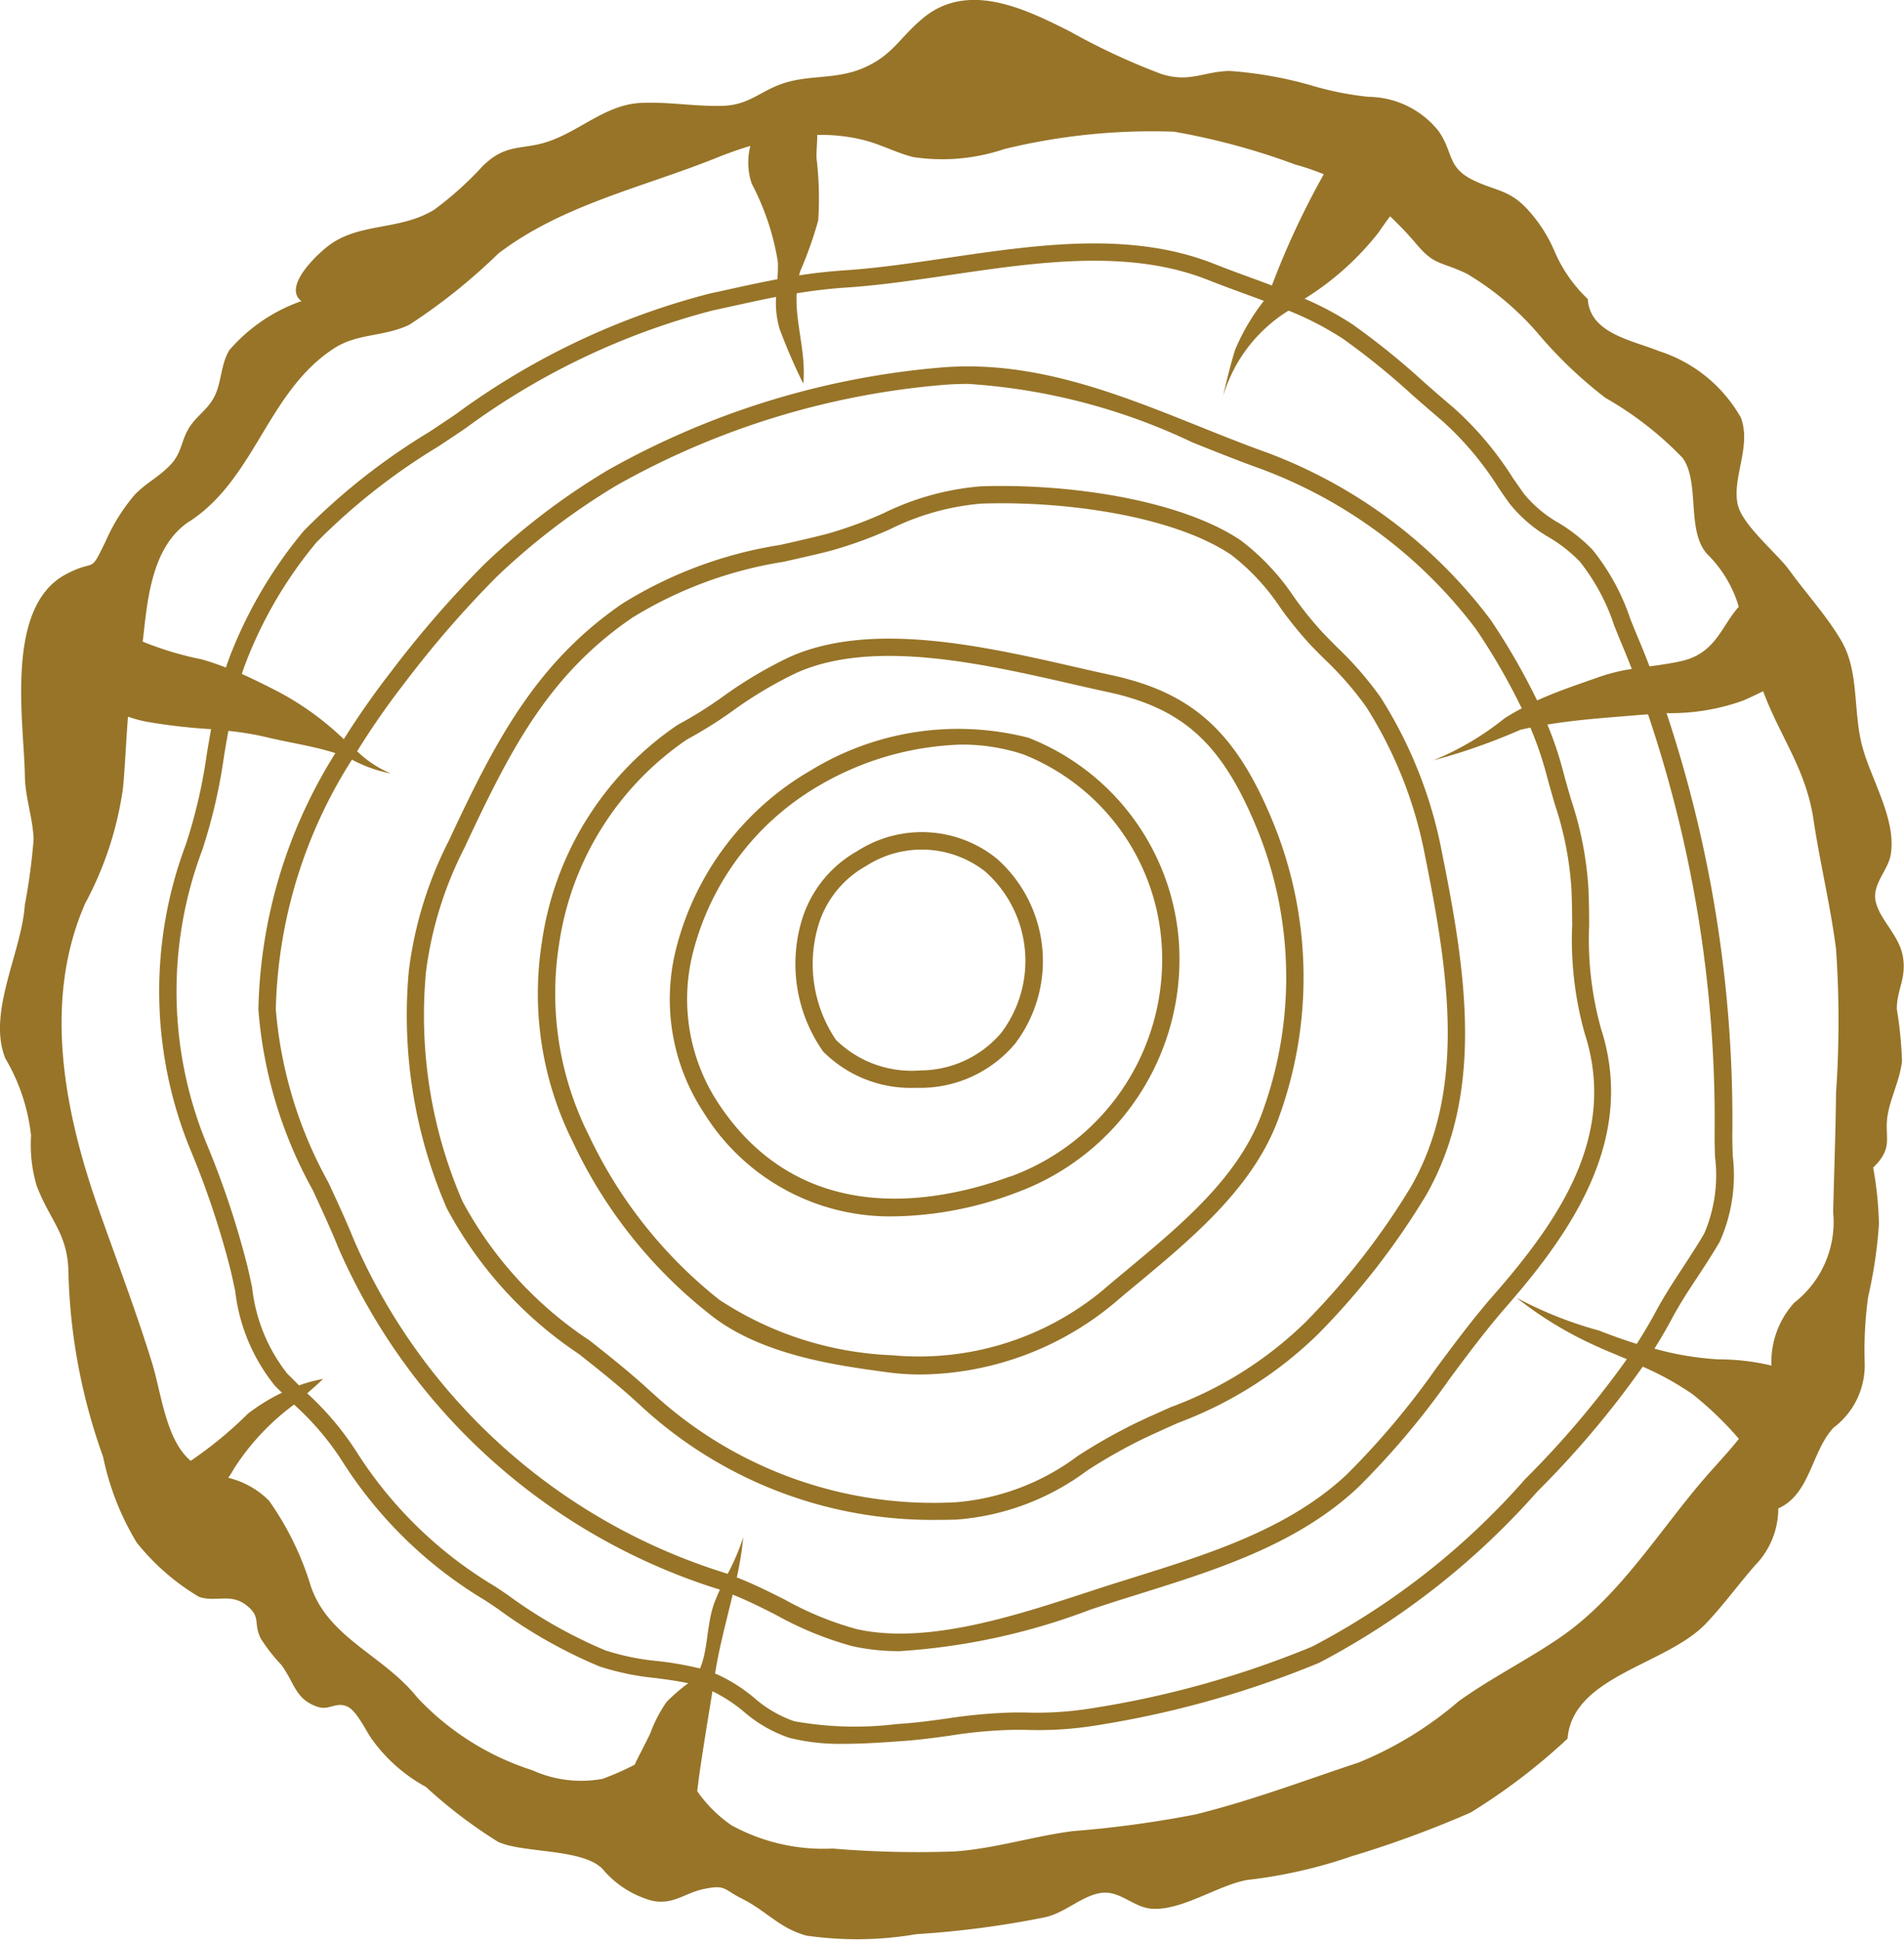 <svg xmlns="http://www.w3.org/2000/svg" width="55" height="56.01" viewBox="0 0 55 56.01"><defs><style>.a{fill:#977428;}</style></defs><g transform="translate(-543.962 -3185.99)"><path class="a" d="M544.118,3216.552a5.547,5.547,0,0,1,.741,2.226,4.15,4.15,0,0,0,.165,1.455c.394,1.028.911,1.383.916,2.545a16.894,16.894,0,0,0,1,5.272,7.815,7.815,0,0,0,.969,2.474,6.646,6.646,0,0,0,1.8,1.57c.468.163.9-.108,1.348.227.466.348.21.516.437.976a5.029,5.029,0,0,0,.6.767c.394.549.4.992,1.053,1.209.323.108.542-.172.87,0,.25.131.5.653.659.891a4.669,4.669,0,0,0,1.589,1.418,13.982,13.982,0,0,0,2.09,1.589c.759.342,2.56.172,3.072.849a2.846,2.846,0,0,0,1.332.837c.609.159.966-.2,1.5-.32.675-.149.6.006,1.127.267.714.355,1.088.858,1.87,1.071a10.172,10.172,0,0,0,3.172-.041,27.382,27.382,0,0,0,3.678-.48c.6-.112,1.082-.618,1.645-.709s.951.427,1.5.456c.862.047,1.876-.67,2.727-.831a14.1,14.1,0,0,0,3.027-.685,30.8,30.8,0,0,0,3.438-1.263,17.706,17.706,0,0,0,2.8-2.133c.145-1.806,2.822-2.122,3.974-3.3.485-.5.961-1.154,1.44-1.7a2.359,2.359,0,0,0,.674-1.647c.927-.415.951-1.637,1.594-2.33a2.256,2.256,0,0,0,.9-1.915,11.3,11.3,0,0,1,.1-1.858,13.23,13.23,0,0,0,.313-2.114,10.168,10.168,0,0,0-.167-1.624c.6-.58.322-.864.413-1.479.079-.534.365-1.051.42-1.6a11.424,11.424,0,0,0-.15-1.5c0-.553.285-.894.175-1.516s-.668-1.059-.784-1.585c-.112-.5.354-.895.432-1.349.175-1.017-.567-2.177-.821-3.134-.271-1.025-.083-2.148-.6-3.04-.425-.727-1.026-1.38-1.5-2.036-.361-.5-1.373-1.313-1.5-1.918-.163-.76.406-1.674.092-2.5a4.181,4.181,0,0,0-2.373-1.92c-.746-.306-1.988-.5-2.047-1.5a4.137,4.137,0,0,1-.957-1.371,4.293,4.293,0,0,0-.773-1.206c-.542-.588-.917-.535-1.578-.854-.758-.367-.572-.8-1-1.416a2.625,2.625,0,0,0-2.03-.991,9.071,9.071,0,0,1-1.653-.331,11.369,11.369,0,0,0-2.361-.416c-.759.017-1.148.345-1.962.089a19.274,19.274,0,0,1-2.651-1.233c-1.262-.633-2.932-1.47-4.243-.377-.7.583-.884,1.1-1.785,1.462-.76.305-1.5.168-2.254.419-.665.222-.972.622-1.742.647s-1.566-.122-2.359-.085c-1.092.052-1.843.906-2.875,1.173-.644.167-1.082.037-1.709.661a9.681,9.681,0,0,1-1.387,1.247c-.966.6-2.116.375-3,1-.416.3-1.384,1.242-.838,1.641a4.879,4.879,0,0,0-2.082,1.414c-.249.4-.223.925-.431,1.338-.2.391-.527.568-.737.911-.242.4-.2.723-.559,1.091-.322.33-.7.511-1.013.843a5.417,5.417,0,0,0-.837,1.341c-.485,1-.252.471-1.155.955-1.774.95-1.2,4.281-1.177,5.8.007.638.232,1.227.253,1.847a17.74,17.74,0,0,1-.254,1.894C544.585,3213.5,543.583,3215.235,544.118,3216.552Zm17.234,20.8a3.416,3.416,0,0,1-2.007-.249,7.824,7.824,0,0,1-3.328-2.1c-.975-1.226-2.577-1.717-3.081-3.23a8.561,8.561,0,0,0-1.207-2.46,2.5,2.5,0,0,0-1.174-.656,2.852,2.852,0,0,0,.169-.269,6.968,6.968,0,0,1,1.732-1.845,8.079,8.079,0,0,1,1.37,1.6,12.451,12.451,0,0,0,4.168,4.064l.347.233a14.182,14.182,0,0,0,2.935,1.662,7.485,7.485,0,0,0,1.627.337c.326.042.639.086.941.15a4.76,4.76,0,0,0-.628.542,3.961,3.961,0,0,0-.468.9c-.145.309-.311.609-.454.911A8.151,8.151,0,0,1,561.352,3237.355Zm-9.09-11.7a4.858,4.858,0,0,1-1.016-2.486c-.046-.215-.091-.427-.141-.632a25.253,25.253,0,0,0-1.182-3.54,11.566,11.566,0,0,1-.121-8.455,15.6,15.6,0,0,0,.632-2.726c.041-.244.081-.484.125-.721a8.513,8.513,0,0,1,1.1.182c.648.157,1.354.255,1.991.461a14.432,14.432,0,0,0-2.224,7.4,12.737,12.737,0,0,0,1.568,5.211c.251.542.511,1.1.732,1.648a17.782,17.782,0,0,0,11.022,9.89l.011,0c-.052.114-.1.228-.146.34-.243.628-.188,1.364-.429,1.939a9.638,9.638,0,0,0-1.22-.214,6.962,6.962,0,0,1-1.518-.31,13.772,13.772,0,0,1-2.828-1.607l-.348-.234a12.027,12.027,0,0,1-4.022-3.912,8.482,8.482,0,0,0-1.413-1.668c.158-.136.314-.274.458-.415a4.241,4.241,0,0,0-.693.187C552.491,3225.879,552.378,3225.768,552.262,3225.651Zm14.224-30.155a16.473,16.473,0,0,0,.679,1.568c.091-.886-.234-1.734-.191-2.606.452-.074.916-.133,1.424-.166.964-.064,1.946-.208,2.986-.361,2.556-.376,5.2-.765,7.482.144.332.132.674.257,1.02.384.194.071.39.143.585.217a6.17,6.17,0,0,0-.833,1.416c-.128.423-.249.9-.343,1.327a4.366,4.366,0,0,1,1.889-2.462,8.982,8.982,0,0,1,1.583.821,21.212,21.212,0,0,1,2,1.622c.288.253.574.5.858.741a9.171,9.171,0,0,1,1.628,1.936c.1.147.205.3.312.447a4.018,4.018,0,0,0,1.14.978,4.366,4.366,0,0,1,.887.694,5.989,5.989,0,0,1,1,1.857c.064.16.128.32.194.477.108.257.212.514.313.773a5.217,5.217,0,0,0-.911.221c-.626.22-1.236.422-1.824.689a19.214,19.214,0,0,0-1.346-2.332,14.378,14.378,0,0,0-6.453-4.823c-.66-.236-1.331-.505-1.981-.766-2.35-.941-4.78-1.915-7.438-1.692a23.651,23.651,0,0,0-9.634,2.968,20,20,0,0,0-3.565,2.717,30.678,30.678,0,0,0-2.718,3.135,23.3,23.3,0,0,0-1.336,1.912,8.361,8.361,0,0,0-1.919-1.385c-.351-.18-.686-.347-1.026-.5.037-.114.077-.227.12-.34a12.372,12.372,0,0,1,2.037-3.461,18.185,18.185,0,0,1,3.516-2.765c.272-.18.535-.354.781-.522a20.924,20.924,0,0,1,7.149-3.407c.212-.045.418-.09.62-.135.418-.092.814-.179,1.21-.256A2.651,2.651,0,0,0,566.486,3195.5Zm23.709,29.415c.255.109.509.214.761.321a27.157,27.157,0,0,1-2.939,3.464,21.32,21.32,0,0,1-6.156,4.836,27.914,27.914,0,0,1-6.5,1.8,9.887,9.887,0,0,1-1.8.1l-.309,0a14.859,14.859,0,0,0-1.928.174c-.424.058-.864.119-1.3.15l-.152.01a9.912,9.912,0,0,1-2.971-.082,3.51,3.51,0,0,1-1.158-.678,4.676,4.676,0,0,0-1.069-.676c-.019-.007-.038-.011-.056-.018l.008-.049c.117-.741.325-1.488.5-2.234.433.172.861.386,1.278.6a9.8,9.8,0,0,0,2.174.887,6.189,6.189,0,0,0,1.379.145,18.829,18.829,0,0,0,5.526-1.207c.308-.1.607-.2.893-.289l.441-.138c2.273-.71,4.623-1.443,6.382-3.1a23.192,23.192,0,0,0,2.644-3.137c.52-.7,1.057-1.418,1.64-2.085,1.919-2.2,3.744-4.869,2.725-8.021a9.649,9.649,0,0,1-.341-2.991c0-.337-.006-.686-.02-1.04a9.982,9.982,0,0,0-.5-2.572c-.08-.275-.164-.561-.245-.872a10.3,10.3,0,0,0-.441-1.3c.879-.146,1.741-.2,2.65-.277.085-.008.172-.013.257-.018a36.661,36.661,0,0,1,1.923,12.18c0,.189.005.385.011.584a4.273,4.273,0,0,1-.309,2.222c-.19.33-.4.645-.615.978-.27.411-.549.836-.791,1.289-.169.317-.354.623-.546.924-.369-.116-.732-.246-1.086-.385a11.374,11.374,0,0,1-2.383-.947A10.858,10.858,0,0,0,590.2,3224.911Zm-25.214,6.52c-.025-.008-.05-.019-.075-.027a17.279,17.279,0,0,1-10.714-9.6c-.225-.557-.488-1.123-.742-1.671a12.37,12.37,0,0,1-1.521-5,13.98,13.98,0,0,1,2.2-7.211,4.019,4.019,0,0,0,1.121.4,3.194,3.194,0,0,1-.972-.642,22.5,22.5,0,0,1,1.353-1.948,30.2,30.2,0,0,1,2.664-3.076,19.539,19.539,0,0,1,3.479-2.653,23.133,23.133,0,0,1,9.421-2.9c.245-.021.488-.03.729-.03a17.684,17.684,0,0,1,6.481,1.688c.654.262,1.33.533,2,.773a13.817,13.817,0,0,1,6.2,4.628,18.557,18.557,0,0,1,1.315,2.278c-.168.09-.336.184-.5.291a8.3,8.3,0,0,1-2.055,1.212,17.693,17.693,0,0,0,2.518-.884c.1-.023.191-.042.286-.062a10.013,10.013,0,0,1,.46,1.335c.083.316.168.607.249.886a9.559,9.559,0,0,1,.478,2.453c.015.345.018.69.021,1.023a10.038,10.038,0,0,0,.364,3.141c.94,2.907-.706,5.341-2.626,7.538-.6.682-1.138,1.411-1.663,2.115a22.875,22.875,0,0,1-2.586,3.072c-1.676,1.574-3.97,2.29-6.189,2.983l-.442.139c-.288.09-.588.188-.9.29-2.06.673-4.622,1.511-6.638,1.05a9.337,9.337,0,0,1-2.061-.846c-.45-.228-.913-.458-1.391-.643a9.824,9.824,0,0,0,.188-1.16A6.587,6.587,0,0,1,564.981,3231.431Zm24.034,1.845c-.943.643-1.991,1.167-2.915,1.83a10.538,10.538,0,0,1-2.891,1.771c-1.579.522-3.08,1.095-4.718,1.5a31.58,31.58,0,0,1-3.533.48c-1.152.148-2.272.51-3.434.588a29.758,29.758,0,0,1-3.509-.084,5.522,5.522,0,0,1-2.919-.67,3.867,3.867,0,0,1-.994-.988c.023-.181.043-.354.064-.5.115-.794.247-1.589.376-2.384a4.444,4.444,0,0,1,.9.584,3.921,3.921,0,0,0,1.327.763,6.078,6.078,0,0,0,1.583.171c.547,0,1.1-.039,1.559-.071l.151-.011c.453-.032.9-.093,1.334-.153a13.311,13.311,0,0,1,1.846-.169h.318a10.412,10.412,0,0,0,1.889-.1,28.411,28.411,0,0,0,6.619-1.835,22.09,22.09,0,0,0,6.3-4.942,27.177,27.177,0,0,0,3.047-3.608,8.515,8.515,0,0,1,1.431.789,9.663,9.663,0,0,1,1.346,1.295c-.27.34-.57.662-.871,1C591.93,3230.109,590.785,3232.07,589.015,3233.276Zm7.333-23.621c.187,1.253.491,2.482.651,3.739a30.192,30.192,0,0,1,0,4.146c-.012,1.155-.057,2.3-.083,3.452a2.958,2.958,0,0,1-1.128,2.613,2.558,2.558,0,0,0-.656,1.811,6.5,6.5,0,0,0-1.522-.179,8.626,8.626,0,0,1-1.857-.31c.171-.273.336-.551.488-.836.231-.434.5-.849.768-1.251.213-.325.433-.661.63-1a4.69,4.69,0,0,0,.375-2.486c-.005-.194-.011-.384-.011-.568a37.228,37.228,0,0,0-1.9-12.208,6.176,6.176,0,0,0,2.21-.361c.2-.085.389-.178.581-.271C595.367,3207.238,596.128,3208.181,596.348,3209.655Zm-10.009-15.761a8.317,8.317,0,0,1,2.014,1.682,12.663,12.663,0,0,0,1.983,1.9,9.825,9.825,0,0,1,2.227,1.73c.53.717.078,2.189.768,2.834a3.538,3.538,0,0,1,.858,1.467c-.511.572-.664,1.348-1.669,1.572-.309.068-.61.11-.909.15-.116-.3-.236-.6-.36-.891-.065-.155-.128-.312-.191-.469a6.443,6.443,0,0,0-1.094-2.006,4.809,4.809,0,0,0-.983-.778,3.569,3.569,0,0,1-1.007-.849c-.106-.149-.208-.3-.31-.443a9.534,9.534,0,0,0-1.718-2.034c-.28-.235-.563-.483-.849-.734a21.58,21.58,0,0,0-2.052-1.66,8.769,8.769,0,0,0-1.4-.751,8.217,8.217,0,0,0,2.141-1.918c.092-.141.21-.3.327-.462a9.549,9.549,0,0,1,.784.828C585.408,3193.657,585.56,3193.526,586.339,3193.894Zm-17.391-3.851c.479.125.91.359,1.393.481a5.624,5.624,0,0,0,2.637-.233,18.031,18.031,0,0,1,4.895-.5,19.86,19.86,0,0,1,3.492.944,7.738,7.738,0,0,1,.837.285,23.587,23.587,0,0,0-1.5,3.212q-.325-.123-.65-.241c-.341-.125-.679-.249-1.006-.379-2.407-.959-5.118-.56-7.74-.174-1.029.151-2,.294-2.945.356-.464.031-.9.082-1.316.146.01-.038.018-.076.029-.114a11.061,11.061,0,0,0,.524-1.475,9.737,9.737,0,0,0-.049-1.789c-.008-.219.024-.461.019-.678A5.144,5.144,0,0,1,568.948,3190.043Zm-19.51,11c1.905-1.244,2.254-3.758,4.18-5,.683-.441,1.438-.321,2.177-.683a17,17,0,0,0,2.564-2.052c1.848-1.411,4.189-1.911,6.307-2.765.317-.128.641-.243.971-.341a1.934,1.934,0,0,0,.038,1.086,7.36,7.36,0,0,1,.757,2.263c.005.172,0,.338-.014.5-.453.085-.9.182-1.351.282-.2.044-.406.09-.617.135a21.36,21.36,0,0,0-7.325,3.482c-.245.167-.506.34-.776.518a18.555,18.555,0,0,0-3.612,2.848,12.975,12.975,0,0,0-2.132,3.616q-.061.164-.117.33c-.225-.086-.455-.167-.7-.236a9.475,9.475,0,0,1-1.706-.513c.007-.047.014-.092.02-.14C548.227,3203.226,548.371,3201.736,549.438,3201.04Zm-3,11a9.89,9.89,0,0,0,1.077-3.3c.063-.666.09-1.4.144-2.062a3.776,3.776,0,0,0,.52.142,16.418,16.418,0,0,0,1.881.218c-.042.23-.081.459-.119.687a15.161,15.161,0,0,1-.609,2.639,12.053,12.053,0,0,0,.127,8.809,24.961,24.961,0,0,1,1.161,3.473c.048.2.092.408.137.618a5.3,5.3,0,0,0,1.149,2.734c.066.067.131.131.2.2a5.517,5.517,0,0,0-.978.6,11.559,11.559,0,0,1-1.657,1.365c-.716-.595-.852-1.966-1.109-2.8-.47-1.532-1.055-3.049-1.59-4.579C545.8,3218,545.2,3214.819,546.438,3212.039Z"/><path class="a" d="M571.6,3229.863a7.2,7.2,0,0,0,3.762-1.412,15.558,15.558,0,0,1,1.606-.912c.347-.164.686-.316,1.018-.465a11.568,11.568,0,0,0,4.036-2.551,21.44,21.44,0,0,0,3.143-4.039c1.665-2.939,1.164-6.346.452-9.871a12.787,12.787,0,0,0-1.774-4.489,9.873,9.873,0,0,0-1.27-1.458c-.13-.132-.262-.264-.392-.4a10.544,10.544,0,0,1-.827-1.02,6.786,6.786,0,0,0-1.553-1.656c-1.793-1.2-5.066-1.646-7.517-1.558a7.813,7.813,0,0,0-2.8.776,11.93,11.93,0,0,1-1.646.6c-.457.117-.911.219-1.349.317a12.194,12.194,0,0,0-4.546,1.691c-2.459,1.685-3.631,3.9-4.909,6.618l-.1.216a11.279,11.279,0,0,0-1.161,3.756,14.006,14.006,0,0,0,1.094,6.867,11.627,11.627,0,0,0,3.817,4.21c.6.474,1.218.965,1.78,1.488a12.385,12.385,0,0,0,8.62,3.3C571.255,3229.872,571.429,3229.869,571.6,3229.863Zm-8.8-3.659c-.576-.537-1.2-1.033-1.81-1.514a11.1,11.1,0,0,1-3.67-4.018,13.505,13.505,0,0,1-1.053-6.619,10.845,10.845,0,0,1,1.116-3.594l.1-.214c1.286-2.738,2.379-4.8,4.739-6.418a11.834,11.834,0,0,1,4.372-1.616c.442-.1.9-.2,1.364-.32a12.248,12.248,0,0,0,1.716-.622,7.309,7.309,0,0,1,2.628-.738c2.368-.085,5.521.338,7.221,1.475a6.384,6.384,0,0,1,1.43,1.54,11.459,11.459,0,0,0,.867,1.067c.133.138.266.272.4.405a9.452,9.452,0,0,1,1.209,1.385,12.281,12.281,0,0,1,1.7,4.309c.692,3.428,1.183,6.737-.4,9.526a21.04,21.04,0,0,1-3.071,3.941,11,11,0,0,1-3.878,2.439c-.335.15-.677.3-1.028.469a16.221,16.221,0,0,0-1.656.939,6.783,6.783,0,0,1-3.516,1.337A11.965,11.965,0,0,1,562.8,3226.2Z"/><path class="a" d="M576.882,3223c1.56-1.3,3.329-2.773,4.033-4.778a11.825,11.825,0,0,0-.266-8.7c-1.046-2.45-2.291-3.546-4.592-4.042-.324-.07-.666-.148-1.021-.229-2.627-.6-5.9-1.347-8.263-.293a12.312,12.312,0,0,0-1.937,1.15,11.643,11.643,0,0,1-1.268.793l-.034.02a9.13,9.13,0,0,0-3.917,6.261,9.57,9.57,0,0,0,.9,5.794,13.765,13.765,0,0,0,3.906,4.928c1.482,1.214,3.722,1.512,5.2,1.71a7.107,7.107,0,0,0,.937.061,8.874,8.874,0,0,0,5.587-2.06C576.389,3223.408,576.633,3223.205,576.882,3223Zm-7.188,2.117a9.778,9.778,0,0,1-4.954-1.6,13.286,13.286,0,0,1-3.765-4.741,9.117,9.117,0,0,1-.865-5.513,8.653,8.653,0,0,1,3.7-5.925,12.313,12.313,0,0,0,1.307-.817,11.9,11.9,0,0,1,1.858-1.107c2.215-.987,5.394-.26,7.949.324.357.081.7.16,1.027.23,2.144.463,3.253,1.444,4.238,3.75a11.338,11.338,0,0,1,.254,8.34c-.659,1.875-2.3,3.24-3.882,4.56-.25.208-.5.413-.735.617A8.328,8.328,0,0,1,569.694,3225.115Z"/><path class="a" d="M578.009,3213.1a6.868,6.868,0,0,0-4.334-5.808,8.16,8.16,0,0,0-6.289.939,8.294,8.294,0,0,0-3.89,5.137,5.941,5.941,0,0,0,.792,4.741,6.323,6.323,0,0,0,5.51,3,10.306,10.306,0,0,0,3.522-.685A7.174,7.174,0,0,0,578.009,3213.1Zm-4.861,6.855c-2.121.776-6.039,1.533-8.442-2.121a5.453,5.453,0,0,1-.724-4.351,7.786,7.786,0,0,1,3.655-4.819h0a8.619,8.619,0,0,1,4.092-1.176,5.662,5.662,0,0,1,1.788.28,6.355,6.355,0,0,1,3.994,5.384A6.669,6.669,0,0,1,573.148,3219.96Z"/><path class="a" d="M572.753,3210.778a3.448,3.448,0,0,0-4.029-.214h0a3.417,3.417,0,0,0-1.615,2.044,4.391,4.391,0,0,0,.631,3.742,3.573,3.573,0,0,0,2.641,1.049c.065,0,.13,0,.2,0a3.581,3.581,0,0,0,2.7-1.271A3.947,3.947,0,0,0,572.753,3210.778Zm.124,5.042a3.081,3.081,0,0,1-2.322,1.075,3.127,3.127,0,0,1-2.446-.882,3.91,3.91,0,0,1-.517-3.276,2.918,2.918,0,0,1,1.385-1.742h0a2.969,2.969,0,0,1,3.446.159A3.445,3.445,0,0,1,572.877,3215.82Z"/></g></svg>
